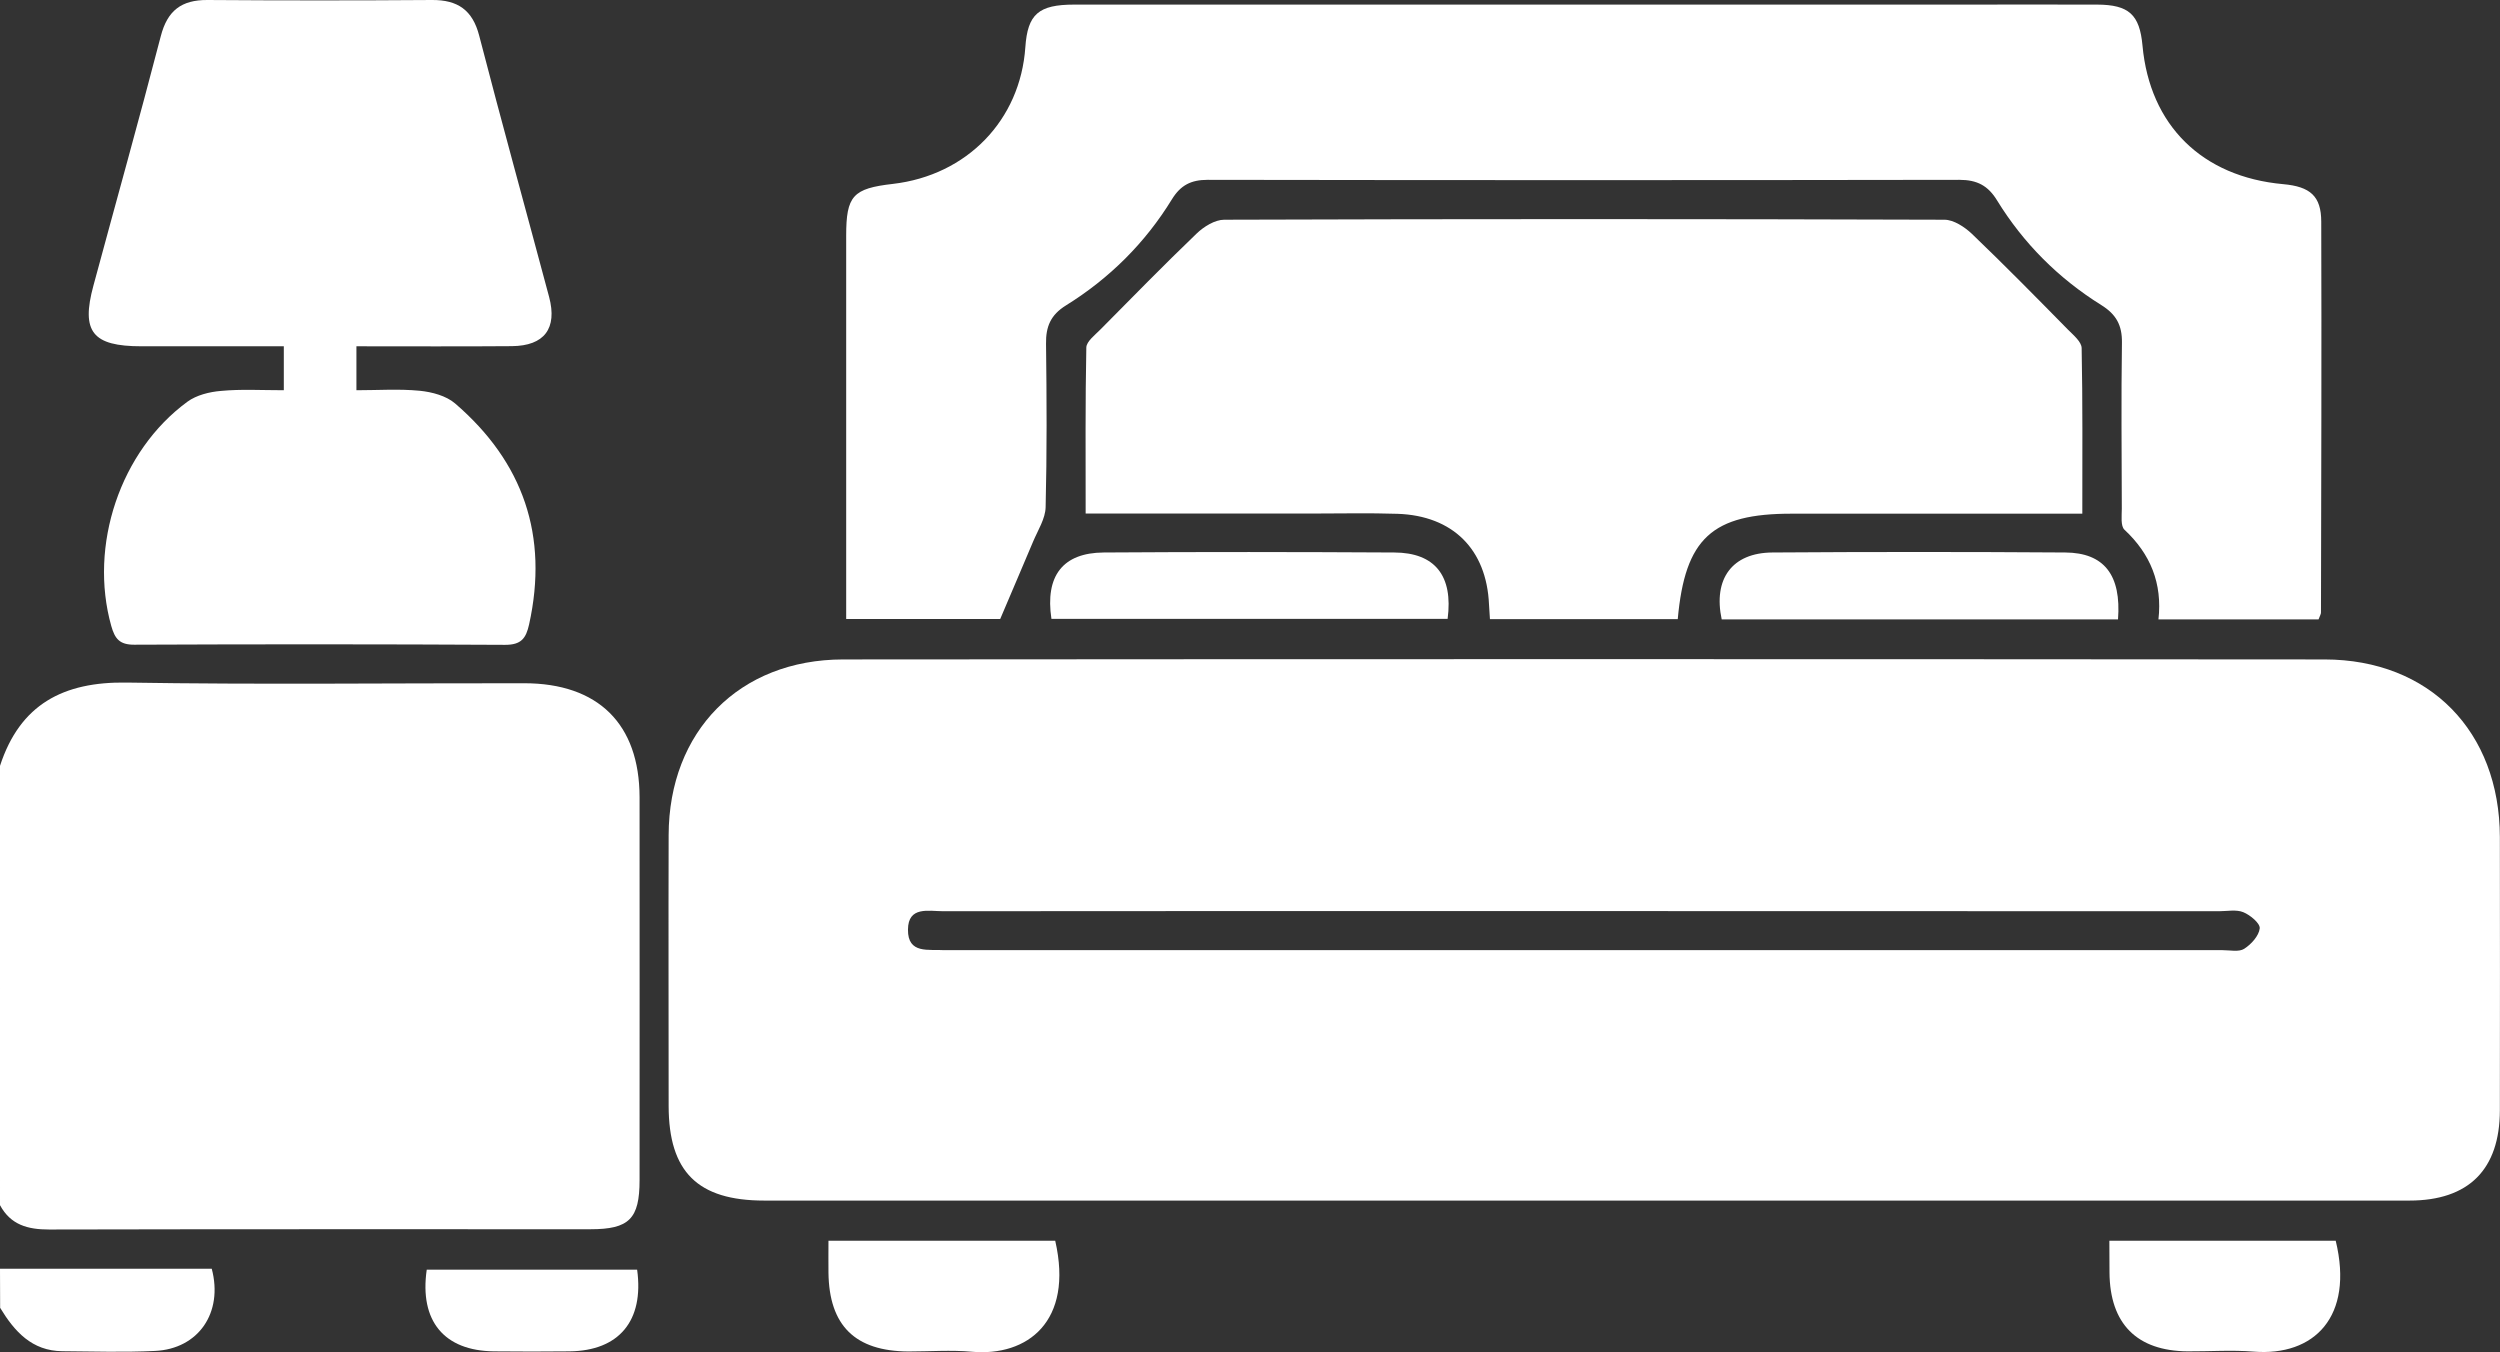 <?xml version="1.0" encoding="utf-8"?>
<!-- Generator: Adobe Illustrator 25.0.0, SVG Export Plug-In . SVG Version: 6.00 Build 0)  -->
<svg version="1.1" id="Layer_1" xmlns="http://www.w3.org/2000/svg" xmlns:xlink="http://www.w3.org/1999/xlink" x="0px" y="0px"
	 viewBox="0 0 184.89 100" style="enable-background:new 0 0 184.89 100;" xml:space="preserve">
<rect x="0" y="0" width="184.89" height="100" fill="#333333" stroke="none"/>
<style type="text/css">
	.st0{fill:#FFFFFF;}
	.st1{fill:#29235C;}
	.st2{fill:#014891;}
	.st3{fill:#3EAC90;}
	.st4{fill-rule:evenodd;clip-rule:evenodd;fill:#FFFFFF;}
	.st5{fill:#C6C8C9;}
	.st6{opacity:0.07;}
	.st7{clip-path:url(#SVGID_2_);}
	.st8{fill:none;stroke:#000000;stroke-width:2;stroke-miterlimit:10;}
	.st9{fill:none;stroke:#3EA88C;stroke-width:4.973;stroke-linecap:round;stroke-miterlimit:10;}
	.st10{fill:#3EA88C;}
	.st11{fill:none;stroke:#014891;stroke-width:4.973;stroke-linecap:round;stroke-miterlimit:10;}
	.st12{fill:#DBDCDD;}
	.st13{fill:none;stroke:#DBDCDD;stroke-width:4;stroke-linecap:round;stroke-linejoin:round;stroke-miterlimit:10;}
	.st14{clip-path:url(#SVGID_4_);}
	.st15{clip-path:url(#SVGID_6_);}
	.st16{opacity:0.79;fill:#000E2C;}
	.st17{fill:#000E2C;}
	.st18{opacity:0.15;}
</style>
<g>
	<path class="st0" d="M0,56.64c1.48-4.55,4.68-6.23,9.36-6.16c9.8,0.16,19.6,0.04,29.4,0.05c5.48,0,8.53,3.01,8.54,8.43
		c0.01,9.44,0,18.88,0,28.32c0,2.86-0.77,3.63-3.63,3.63c-13.35,0-26.7-0.01-40.04,0.02c-1.58,0-2.84-0.34-3.63-1.8
		C0,78.31,0,67.47,0,56.64z"/>
	<path class="st0" d="M0,93.83c5.23,0,10.45,0,15.66,0c0.86,3.25-0.98,5.93-4.2,6.08c-2.28,0.11-4.57,0.04-6.85,0.02
		c-2.25-0.02-3.54-1.46-4.6-3.21C0,95.76,0,94.8,0,93.83z"/>
	<path class="st0" d="M117.18,88.79c-20.22,0-40.44,0-60.65,0c-4.93,0-7.07-2.12-7.08-6.99c0-6.68-0.02-13.36,0-20.04
		c0.02-7.67,5.22-12.98,12.9-12.99c36.52-0.03,73.05-0.03,109.57,0c7.76,0.01,12.94,5.33,12.96,13.13c0.01,6.74,0.01,13.48,0,20.22
		c-0.01,4.37-2.3,6.67-6.69,6.67C157.85,88.79,137.52,88.79,117.18,88.79z M117.38,67.38c-15.88,0-31.75-0.01-47.63,0.01
		c-1.07,0-2.59-0.39-2.6,1.36c-0.02,1.83,1.54,1.44,2.69,1.52c0.06,0,0.12,0,0.18,0c31.45,0,62.91,0,94.36,0
		c0.54,0,1.2,0.15,1.59-0.1c0.52-0.33,1.09-0.96,1.15-1.51c0.04-0.37-0.7-0.99-1.22-1.2c-0.52-0.21-1.18-0.07-1.78-0.07
		C148.54,67.38,132.96,67.38,117.38,67.38z"/>
	<path class="st0" d="M171.47,45.81c-3.89,0-7.73,0-11.84,0c0.3-2.66-0.59-4.84-2.51-6.63c-0.3-0.28-0.2-1.03-0.2-1.56
		c-0.01-4.09-0.05-8.18,0.01-12.27c0.02-1.29-0.42-2.1-1.53-2.79c-3.16-1.97-5.75-4.56-7.7-7.73c-0.67-1.1-1.48-1.53-2.79-1.53
		c-18.53,0.03-37.07,0.03-55.6,0c-1.23,0-2,0.4-2.64,1.44c-1.98,3.23-4.62,5.85-7.84,7.85c-1.13,0.7-1.49,1.57-1.47,2.83
		c0.05,4.03,0.07,8.06-0.03,12.09c-0.02,0.85-0.57,1.7-0.92,2.53c-0.76,1.82-1.55,3.63-2.44,5.74c-3.39,0-7.27,0-11.39,0
		c0-0.63,0-1.22,0-1.8c0-8.85,0-17.69,0-26.54c0-2.96,0.49-3.5,3.46-3.84c5.48-0.64,9.42-4.72,9.79-10.11
		C76,1.05,76.8,0.34,79.45,0.34c21.78,0,43.56,0,65.35,0c3.43,0,6.86-0.01,10.29,0c2.36,0.01,3.15,0.74,3.36,3.03
		c0.54,5.9,4.41,9.71,10.41,10.25c1.99,0.18,2.81,0.88,2.81,2.78c0.03,9.63,0,19.25-0.02,28.88
		C171.66,45.4,171.58,45.51,171.47,45.81z"/>
	<path class="st0" d="M124.08,45.79c-4.66,0-9.21,0-13.89,0c-0.03-0.42-0.05-0.76-0.07-1.1c-0.18-4.06-2.67-6.55-6.76-6.69
		c-2.1-0.07-4.21-0.02-6.32-0.02c-4.87,0-9.75,0-14.62,0c-0.64,0-1.29,0-2.13,0c0-4.24-0.03-8.26,0.05-12.28
		c0.01-0.45,0.64-0.92,1.04-1.33c2.36-2.38,4.7-4.78,7.12-7.1c0.53-0.51,1.35-1.02,2.04-1.02c17.75-0.06,35.51-0.06,53.26,0
		c0.68,0,1.49,0.53,2.03,1.04c2.42,2.32,4.77,4.71,7.12,7.1c0.4,0.4,0.99,0.89,1,1.35c0.08,4.01,0.05,8.02,0.05,12.25
		c-0.92,0-1.62,0-2.32,0c-6.38,0-12.76,0-19.14,0C126.62,37.98,124.62,39.8,124.08,45.79z"/>
	<path class="st0" d="M20.99,28.86c0-1.18,0-2.12,0-3.25c-3.58,0-7.05,0-10.53,0c-3.62,0-4.48-1.07-3.55-4.49
		c1.66-6.15,3.38-12.28,4.98-18.44c0.49-1.9,1.53-2.69,3.45-2.68c5.54,0.04,11.07,0.04,16.61,0c1.9-0.01,3,0.74,3.49,2.64
		c1.67,6.45,3.45,12.88,5.17,19.32c0.62,2.33-0.35,3.62-2.76,3.64c-3.78,0.03-7.56,0.01-11.49,0.01c0,1.11,0,2.08,0,3.25
		c1.59,0,3.15-0.11,4.69,0.04c0.9,0.09,1.95,0.37,2.61,0.94c5.04,4.34,6.92,9.78,5.47,16.34c-0.23,1.02-0.57,1.51-1.77,1.51
		c-9.15-0.05-18.29-0.05-27.44-0.01c-1.07,0-1.42-0.43-1.69-1.38c-1.67-5.94,0.64-12.93,5.63-16.59c0.67-0.49,1.63-0.73,2.49-0.8
		C17.82,28.77,19.33,28.86,20.99,28.86z"/>
	<path class="st0" d="M107.06,45.77c-9.76,0-19.53,0-29.3,0c-0.48-3.18,0.84-4.89,3.87-4.91c7.16-0.05,14.32-0.04,21.48,0
		C106.12,40.87,107.48,42.58,107.06,45.77z"/>
	<path class="st0" d="M156.64,45.81c-9.86,0-19.59,0-29.31,0c-0.64-3,0.77-4.93,3.75-4.95c7.22-0.05,14.44-0.05,21.66,0
		C155.62,40.88,156.89,42.53,156.64,45.81z"/>
	<path class="st0" d="M61.27,91.76c5.75,0,11.26,0,16.77,0c1.37,5.98-2.06,8.57-6.16,8.21c-1.55-0.14-3.12-0.02-4.69-0.02
		c-3.95-0.02-5.87-1.91-5.92-5.83C61.26,93.4,61.27,92.68,61.27,91.76z"/>
	<path class="st0" d="M156,91.76c5.72,0,11.23,0,16.74,0c1.36,5.62-1.59,8.56-6.08,8.2c-1.61-0.13-3.25-0.01-4.87-0.02
		c-3.76-0.03-5.75-2.04-5.78-5.82C156,93.4,156,92.68,156,91.76z"/>
	<path class="st0" d="M31.56,93.9c5.18,0,10.38,0,15.56,0c0.52,3.78-1.34,6-5,6.04c-1.86,0.02-3.72,0.02-5.59,0
		C32.85,99.9,31.01,97.7,31.56,93.9z"/>
</g>
</svg>
